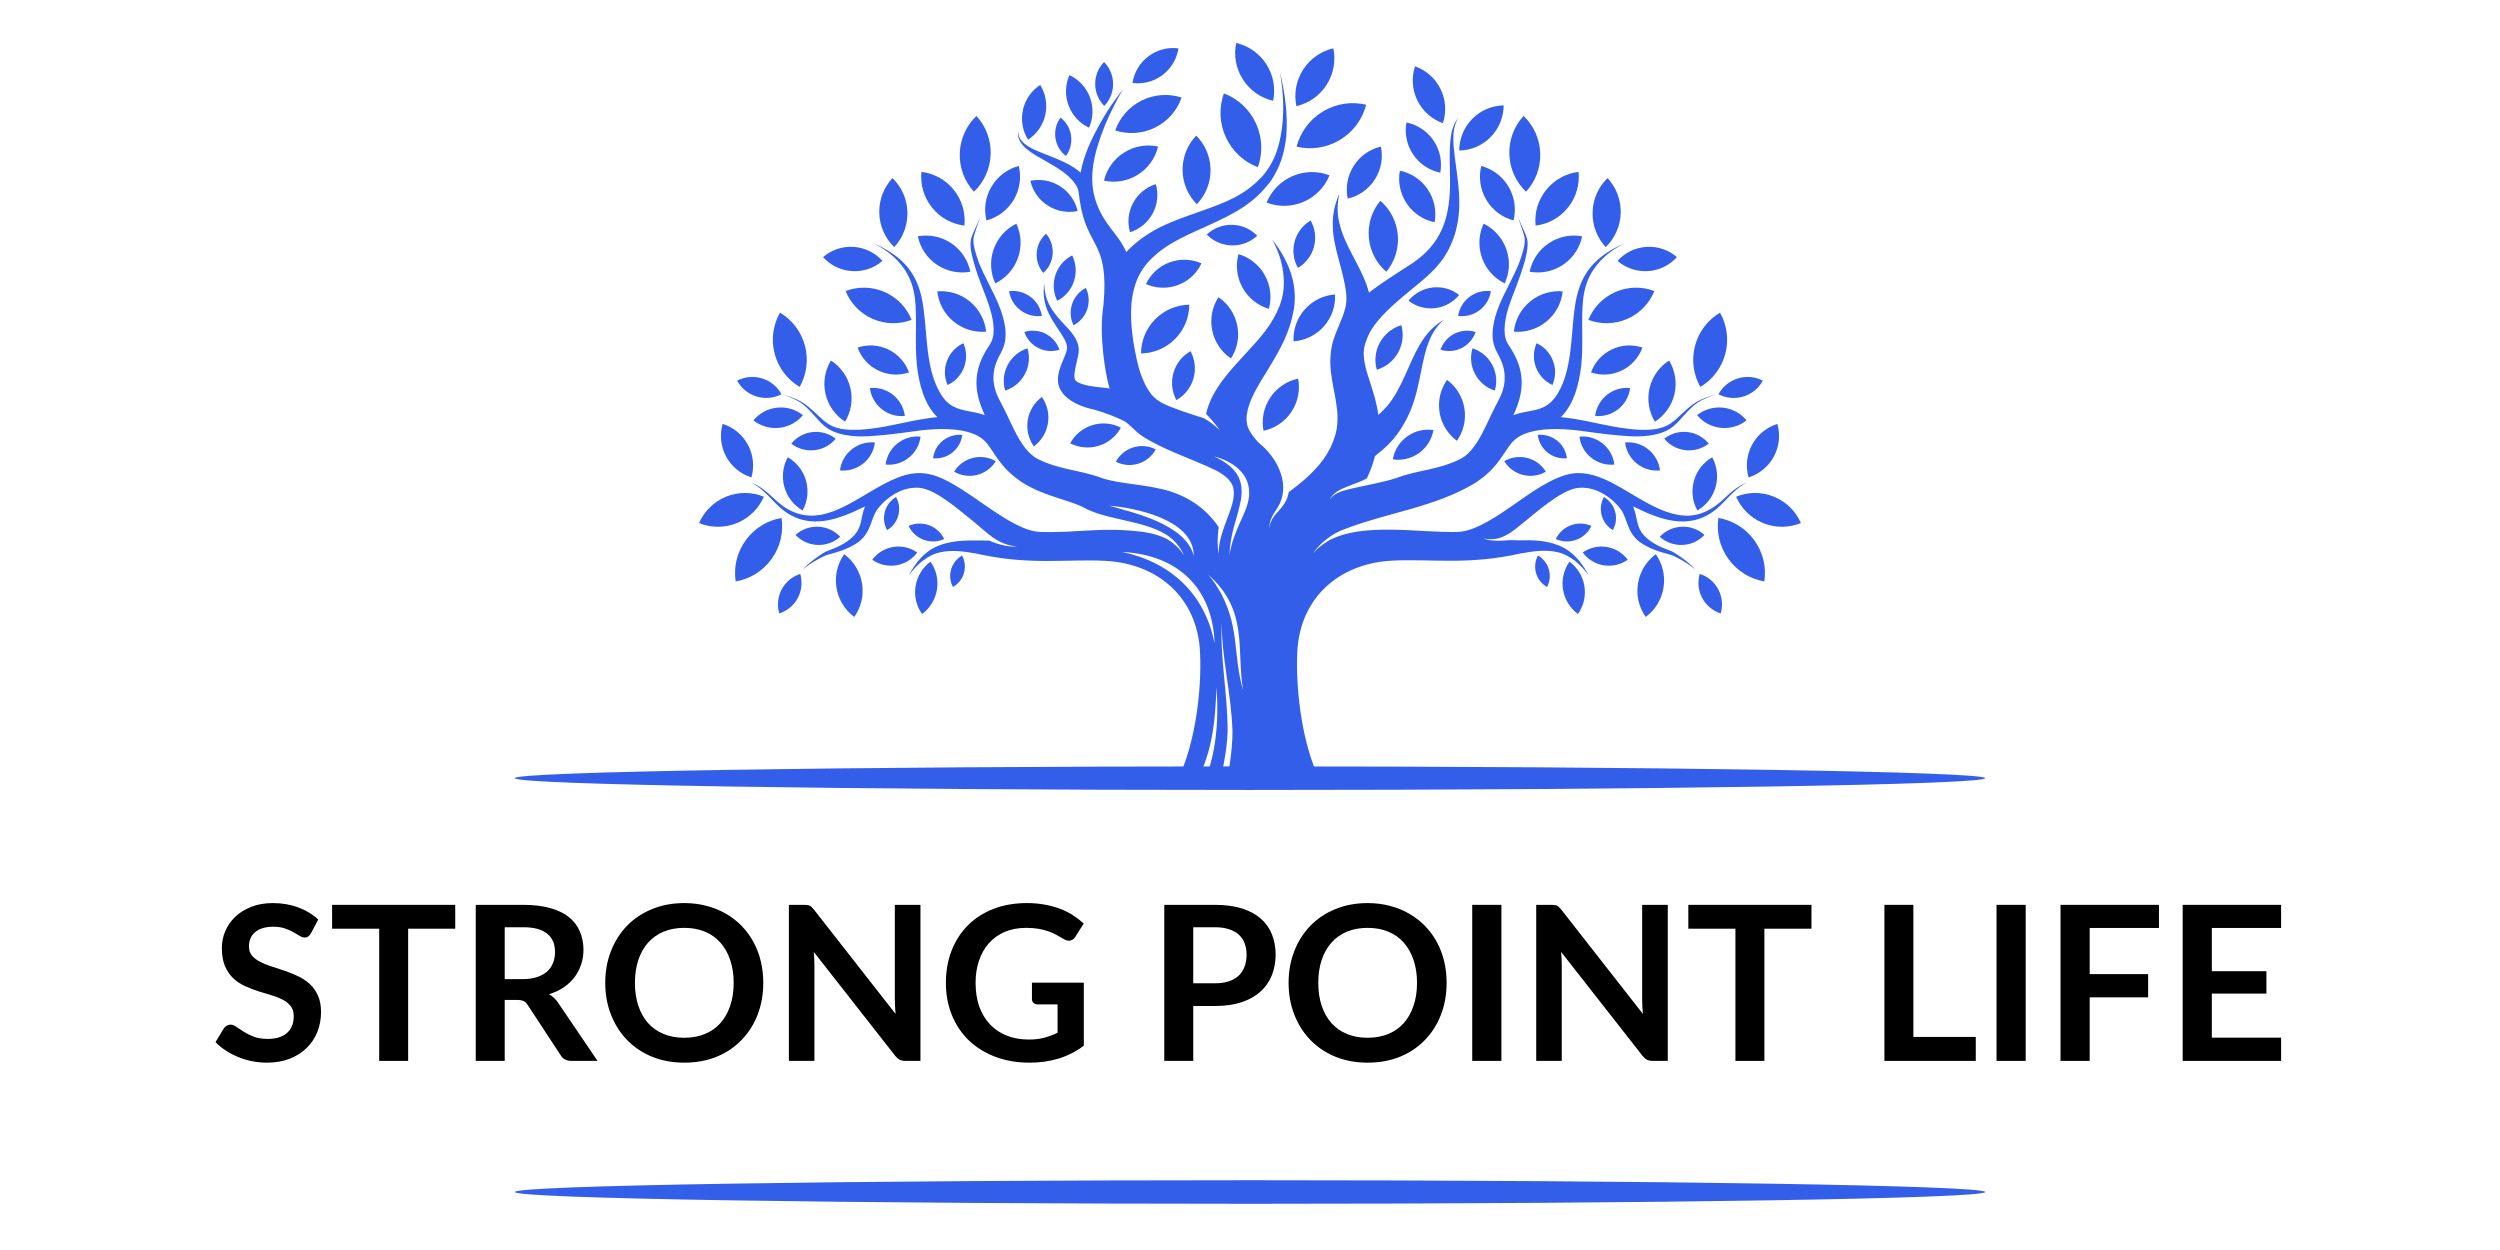 <svg xmlns="http://www.w3.org/2000/svg" xmlns:xlink="http://www.w3.org/1999/xlink" width="500" zoomAndPan="magnify" viewBox="0 0 375 187.5" height="250" preserveAspectRatio="xMidYMid meet" version="1.0"><defs><g/><clipPath id="3d2a5d3ab6"><path d="M 185 6.441 L 192 6.441 L 192 16 L 185 16 Z M 185 6.441 " clip-rule="nonzero"/></clipPath><clipPath id="3b0e75cfc1"><path d="M 77.215 114.754 L 297.781 114.754 L 297.781 118.508 L 77.215 118.508 Z M 77.215 114.754 " clip-rule="nonzero"/></clipPath><clipPath id="579a313a59"><path d="M 77.215 177 L 297.781 177 L 297.781 180.57 L 77.215 180.57 Z M 77.215 177 " clip-rule="nonzero"/></clipPath></defs><path fill="#335eea" d="M 182.191 96.57 C 180.777 89.086 175.527 84.273 168.289 82.793 C 176.605 83.188 181.93 88.145 182.191 96.57 Z M 226.344 81.027 C 226.879 81.016 227.426 81.047 227.953 81.047 C 230.098 81.008 231.852 81.035 233.875 81.84 C 235.973 82.715 237.227 84.332 238.293 86.273 C 237.09 84.676 235.559 83.25 233.547 82.801 C 231.652 82.422 230.012 82.688 228.133 83.012 C 220.078 84.816 214.695 83.789 208.797 84.098 C 200.895 84.512 195.008 89.621 194.598 97.746 C 194.301 103.633 195.414 112.816 198.613 118.18 L 184.008 118.18 C 184.238 115.559 184.867 112.918 184.875 109.727 C 184.695 103.953 183.246 98.75 183.258 93.371 C 182.992 98.707 184.16 104.062 184.141 109.727 C 184.027 113.141 183.281 115.508 182.91 118.18 L 180.191 118.18 C 182.414 113.797 182.855 108.215 182.473 103.035 C 182.281 108.461 181.809 113.434 178.922 118.18 L 175.992 118.18 C 179.184 112.781 180.309 103.777 180.004 97.777 C 179.594 89.652 173.707 84.539 165.809 84.129 C 159.906 83.82 154.527 84.848 146.469 83.043 C 144.59 82.723 142.949 82.453 141.055 82.832 C 139.047 83.281 137.512 84.711 136.309 86.305 C 137.375 84.359 138.629 82.746 140.727 81.871 C 143.23 80.879 145.734 81.082 148.352 81.082 C 149.492 81.578 151.141 82.105 152.547 81.957 C 149.672 81.762 148.094 79.914 146.156 78.336 C 144.723 77.172 143.336 76.008 141.895 75.004 C 140.797 74.258 139.707 73.57 138.402 73.25 C 137.613 73.094 136.996 73.137 136.207 73.285 C 134.43 73.652 132.574 75.016 131.516 76.52 C 130.633 77.863 130.652 79.836 128.809 81.27 C 127.395 82.285 125.832 82.766 124.164 83.211 C 123.551 83.34 120.852 84.855 120.449 85.484 C 120.793 84.75 123.344 82.961 124.004 82.684 C 125.457 82.148 126.934 81.539 128.031 80.406 C 129.367 79.02 129.02 77.785 129.758 75.961 C 129.152 76.258 128.543 76.547 127.922 76.824 C 124.996 78.098 121.816 78.922 118.824 77.387 C 116.156 76.016 115.496 73.922 112.664 72.348 C 115.703 73.664 116.234 75.645 119.082 76.82 C 121.949 78.008 124.734 76.996 127.332 75.617 C 129.91 74.25 132.965 72.055 135.715 71.281 C 138.613 70.469 140.773 71.32 143.289 72.809 C 146.273 74.566 149.254 77.043 152.25 78.59 C 153.473 79.211 154.617 79.707 156 79.789 C 162.137 79.961 164.969 78.992 171.535 79.793 C 172.98 80.027 174.75 80.465 175.918 81.449 C 176.5 81.914 177.254 82.633 177.539 83.336 C 177.461 82.695 176.598 81.629 176.16 81.18 C 173.199 78.145 166.879 78.242 163.016 76.371 C 160.586 74.949 157.07 74.672 153.332 72.371 C 151.211 70.914 150.293 69.824 148.906 67.723 C 148.051 66.457 147.598 65.754 146.148 65.129 C 143.781 64.152 140.613 64.273 138.07 64.566 C 136.043 64.828 134 65.137 131.969 65.309 C 129.949 65.496 128.012 65.598 126.031 65.078 C 124.777 64.727 124.055 64.316 123.129 63.41 C 120.914 61.066 120.684 60.285 117.32 59.145 C 120.777 60.133 121.039 60.863 123.484 63.023 C 124.383 63.773 125.051 64.09 126.199 64.336 C 128.082 64.633 129.945 64.414 131.816 64.141 C 134.715 63.672 137.582 62.859 140.602 62.566 C 138.59 60.633 137.848 57.504 137.535 54.801 C 137.18 51.309 137.605 48.078 137.234 44.695 C 136.984 42.992 136.602 41.812 135.652 40.359 C 134.402 38.57 133.012 37.559 131.113 36.516 C 134.867 38.223 137.273 40.379 138.219 44.508 C 139.207 48.848 138.574 54.895 141.062 59.02 C 141.555 59.832 142.016 60.387 142.836 60.883 C 144.336 61.754 146.082 61.645 147.723 62.277 C 145.945 58.512 145.973 55.402 148.363 51.859 C 148.914 51.066 149.039 50.348 149.047 49.395 C 149.02 46.332 146.984 42.773 146.141 39.609 C 145.82 38.418 145.371 36.992 145.676 35.758 C 145.957 34.828 146.652 33.578 147.039 32.531 C 146.762 33.445 146.141 34.965 146.016 35.82 C 145.93 36.91 146.488 38.371 146.836 39.395 C 147.668 41.484 148.863 43.492 149.766 45.617 C 150.27 46.867 150.625 47.934 150.797 49.273 C 150.922 50.672 150.793 51.715 150.117 52.961 C 149.348 54.355 148.938 55.508 149.035 57.113 C 149.148 58.371 149.504 59.238 150.094 60.34 C 151.746 63.328 152.93 67.27 155.523 68.777 C 159.039 70.551 161.883 70.438 165.266 71.703 C 168.188 72.676 171.922 72.59 175.59 73.719 C 178.66 74.73 181.02 76.48 182.801 79.059 C 182.621 80.395 182.574 81.938 182.801 83.078 C 182.762 79.348 185.547 75.945 185.008 73.25 C 184.758 71.98 183.367 71.051 182.293 70.512 C 178.723 68.797 174.359 67.43 171.18 65.316 C 170.328 64.703 169.301 63.508 168.594 63.145 C 167.199 62.465 165.836 61.945 164.352 61.512 C 162.852 61.16 161.504 60.758 160.262 59.82 C 159.41 59.176 158.758 58.273 158.695 57.184 C 158.574 55.043 160.191 53.172 160.047 51.957 C 159.867 50.477 157.766 48.562 156.941 46.102 C 156.539 44.812 156.469 43.84 156.633 42.496 C 156.684 44.969 157.617 46.465 159.238 48.234 C 160.5 49.609 162.098 51.016 161.777 53.074 C 161.613 54.039 160.984 55.992 161.203 56.828 C 161.469 57.738 164.188 58.008 164.91 58.086 C 165.43 58.133 165.938 58.199 166.438 58.281 C 165.957 56.602 165.711 54.918 165.488 53.07 C 165.223 50.434 165.145 48.148 165.527 45.703 C 166.402 35.871 162.988 37.367 161.941 29.926 C 161.738 28.492 161.852 28.195 160.809 26.992 C 158.059 23.914 152.246 23.008 152.719 19.613 C 152.719 20.715 153.332 21.406 154.25 21.965 C 156.379 23.262 159.809 23.879 162.09 25.898 C 162.578 23.258 163.688 20.879 165.074 18.414 C 165.793 17.137 166.535 15.961 167.406 14.777 L 168.469 13.363 C 167.52 14.938 166.438 17.121 165.762 18.75 C 164.266 22.5 163.012 26.621 164.508 30.566 C 165.812 34.008 167.723 35.02 168.945 37.824 L 169.348 37.387 C 172.586 34.246 175.836 33.199 179.977 31.734 C 183.75 30.395 186.82 29.316 189.547 26.223 C 191.02 24.371 191.648 22.723 192.105 20.406 C 192.719 17.062 192.512 14.184 192.02 10.836 C 192.762 14.191 193.195 17.082 192.938 20.523 C 192.629 23.07 192.082 24.898 190.68 27.059 C 187.984 30.715 184.898 32.148 180.891 33.977 C 177.508 35.508 174.391 36.777 171.918 39.656 C 170.965 40.902 170.449 41.996 170.09 43.375 C 169.332 46.219 169.699 49.656 170.195 52.375 C 170.574 54.398 171.035 56.422 172.07 58.223 C 172.703 59.281 173.23 59.824 174.297 60.438 C 175.934 61.262 178.266 61.996 180.574 62.73 C 181.105 63.035 181.797 63.438 182.891 64.469 C 182.812 64.195 181.32 62.453 180.914 62.082 C 181.734 58.418 184.613 55.469 187.078 52.789 C 189.125 50.574 190.812 48.719 191.945 45.867 C 192.496 44.324 192.656 43.133 192.539 41.5 C 192.375 39.375 191.797 37.797 190.836 35.902 C 193.223 39.066 194.684 42.34 194.082 46.371 C 193.473 49.855 192.129 52.211 190.34 55.191 C 189.004 57.41 186.148 61.434 187.215 64.152 C 187.613 65.07 188.176 65.75 188.855 66.465 C 189.059 66.633 189.266 66.809 189.477 66.996 C 191.918 69.293 193.539 72.988 191.668 76.098 C 190.883 77.312 190.484 77.797 190.348 79.312 C 190.633 77.84 191.098 77.434 192.031 76.367 C 192.793 75.484 193.152 74.738 193.316 73.82 C 194.137 73.211 194.945 72.574 195.754 71.875 C 197.98 69.852 199.469 68.07 200.332 65.141 C 201.293 61.457 199.605 58.113 199.547 54.434 C 199.543 52.703 199.773 51.453 200.426 49.855 C 201.117 48.102 201.828 46.73 201.949 45.246 C 202.117 42.223 200.285 38.238 199.969 34.867 C 199.797 32.637 200.02 31.086 200.914 29.023 C 200.469 31.109 200.574 32.578 201.223 34.598 C 202.289 37.809 204.422 40.449 205.352 43.898 L 205.809 43.539 C 207.84 42.016 209.922 40.766 212.027 39.367 C 216.176 36.496 217.395 32.812 217.504 27.953 C 217.559 25.539 217.219 21.785 217.82 19.551 C 218.027 18.812 218.258 18.273 218.738 17.676 C 217.957 18.969 217.934 20.531 218.051 21.996 C 218.23 23.973 218.574 25.922 218.766 27.902 C 218.984 30.402 218.973 32.305 218.34 34.758 C 217.461 37.746 216.145 39.609 213.82 41.668 C 211.156 43.996 206.426 47.309 205.117 50.621 C 204.633 51.84 204.422 52.609 204.637 54.082 C 204.984 56.461 206.363 59.086 206.738 62.246 C 207.188 61.855 207.629 61.414 208.082 60.898 C 210.34 58.203 211.281 54.527 212.992 51.664 C 213.984 50.039 214.871 49.02 216.496 48.004 C 215.184 49.277 214.586 50.398 214.016 52.117 C 213.508 53.762 213.23 55.406 212.879 57.086 C 212.438 59.191 212 60.793 211.043 62.742 C 209.789 65.199 208.441 66.719 206.254 68.402 C 205.938 69.617 205.527 70.719 205.02 71.766 C 204.098 72.258 203.117 72.578 202.133 72.965 C 201.531 73.203 201 73.434 200.461 73.801 C 199.984 74.137 199.668 74.453 199.449 75.004 C 199.73 74.504 200.07 74.246 200.57 73.977 C 201.133 73.707 201.676 73.551 202.277 73.395 C 204.48 72.859 207.449 72.375 209.457 71.703 C 212.84 70.438 215.688 70.551 219.203 68.777 C 221.797 67.27 222.98 63.328 224.629 60.34 C 225.219 59.238 225.574 58.371 225.691 57.113 C 225.789 55.508 225.375 54.355 224.609 52.961 C 223.93 51.715 223.801 50.672 223.93 49.273 C 224.102 47.934 224.453 46.867 224.957 45.617 C 225.863 43.492 227.059 41.484 227.891 39.395 C 228.234 38.371 228.797 36.91 228.711 35.82 C 228.586 34.965 227.961 33.445 227.691 32.531 C 228.078 33.578 228.766 34.828 229.047 35.758 C 229.688 38.082 227.004 43.77 226.277 46.102 C 225.945 47.223 225.703 48.215 225.68 49.395 C 225.684 50.348 225.812 51.066 226.359 51.859 C 228.75 55.402 228.781 58.512 227.004 62.277 C 229.547 61.289 231.824 62.062 233.664 59.02 C 236.152 54.895 235.516 48.848 236.508 44.508 C 237.453 40.379 239.859 38.223 243.609 36.516 C 241.715 37.559 240.324 38.57 239.074 40.359 C 238.121 41.812 237.742 42.992 237.488 44.695 C 237.117 48.078 237.543 51.309 237.191 54.801 C 236.875 57.504 236.133 60.633 234.125 62.566 C 237.145 62.859 240.012 63.672 242.906 64.141 C 244.781 64.414 246.641 64.633 248.527 64.336 C 249.676 64.09 250.34 63.773 251.242 63.023 C 253.688 60.863 253.945 60.133 257.406 59.145 C 254.043 60.285 253.809 61.066 251.594 63.41 C 250.672 64.316 249.949 64.727 248.691 65.078 C 246.715 65.598 244.777 65.496 242.758 65.309 C 240.727 65.137 238.68 64.828 236.656 64.566 C 234.113 64.273 230.945 64.152 228.578 65.129 C 227.129 65.754 226.676 66.457 225.816 67.723 C 224.434 69.824 223.516 70.914 221.395 72.371 C 215.383 76.07 208.07 76.887 201.617 79.395 C 200.746 79.699 199.945 80.16 199.098 80.793 C 198.555 81.199 198.102 81.598 197.66 82.113 C 197.461 82.332 197.137 82.703 197.062 82.996 C 197.148 82.809 197.598 82.316 197.75 82.199 C 198.254 81.773 198.73 81.434 199.297 81.094 C 204.453 78.289 212.887 79.953 218.723 79.789 C 221.375 79.672 224.773 77.289 226.902 75.816 C 229.391 74.094 232.941 71.406 235.965 71.016 C 238.016 70.746 240.07 71.523 241.863 72.453 C 245.258 74.215 249.078 77.246 252.867 77.352 C 255.117 77.41 256.992 76.336 258.582 74.824 C 259.691 73.762 260.645 72.965 262.059 72.348 C 259.23 73.922 258.566 76.016 255.902 77.387 C 252.906 78.922 249.73 78.098 246.805 76.824 C 246.184 76.547 245.57 76.258 244.965 75.961 C 245.707 77.785 245.359 79.02 246.691 80.406 C 247.789 81.539 249.266 82.148 250.727 82.684 C 251.379 82.961 253.934 84.75 254.277 85.484 C 253.871 84.855 251.172 83.34 250.562 83.211 C 248.895 82.766 247.332 82.285 245.914 81.27 C 244.074 79.836 244.094 77.863 243.211 76.52 C 242.148 75.016 240.293 73.652 238.52 73.285 C 237.73 73.137 237.109 73.094 236.32 73.25 C 233.93 73.773 230.633 76.68 228.707 78.238 C 226.84 79.746 225.16 81.344 222.551 80.766 C 222.57 80.766 223.434 81.328 226.344 81.027 Z M 186.461 103.531 C 184.922 98.195 185.973 94.574 183.25 89.18 C 182.656 88.102 181.992 87.012 181.137 86.121 C 187.355 91.48 185.43 97.523 186.461 103.531 Z M 179.066 83.379 C 177.828 78.559 169.832 76.867 166.387 75.859 C 169.934 76.121 179.09 77.828 179.066 83.379 Z M 184.395 83.289 C 184.648 79.465 185.453 78.34 186.113 75.105 C 186.684 71.863 185.379 70 182.105 68.453 C 185.008 69.227 187.656 71.109 187.359 74.422 C 187.129 76.941 185.113 79.176 184.395 83.289 " fill-opacity="1" fill-rule="evenodd"/><path fill="#335eea" d="M 110.348 87.215 C 110.035 85.117 110.512 82.898 111.852 81.047 C 113.191 79.191 115.145 78.047 117.234 77.688 C 117.547 79.785 117.074 82 115.734 83.852 C 114.395 85.707 112.441 86.855 110.348 87.215 " fill-opacity="1" fill-rule="evenodd"/><path fill="#335eea" d="M 128.145 92.543 C 126.762 91.52 125.762 89.977 125.469 88.148 C 125.172 86.316 125.637 84.539 126.629 83.133 C 128.012 84.156 129.008 85.699 129.309 87.527 C 129.602 89.359 129.137 91.137 128.145 92.543 " fill-opacity="1" fill-rule="evenodd"/><path fill="#335eea" d="M 126.031 80.516 C 125.133 81.324 123.93 81.797 122.621 81.742 C 121.32 81.688 120.156 81.121 119.328 80.238 C 120.23 79.426 121.434 78.953 122.738 79.008 C 124.043 79.062 125.203 79.633 126.031 80.516 " fill-opacity="1" fill-rule="evenodd"/><path fill="#335eea" d="M 118.172 68.59 C 117.449 69.895 117.219 71.48 117.652 73.035 C 118.082 74.586 119.098 75.82 120.391 76.574 C 121.113 75.266 121.34 73.684 120.91 72.125 C 120.477 70.57 119.465 69.336 118.172 68.59 " fill-opacity="1" fill-rule="evenodd"/><path fill="#335eea" d="M 114.578 74.508 C 113.824 76.242 112.418 77.691 110.523 78.465 C 108.633 79.23 106.613 79.172 104.859 78.457 C 105.617 76.723 107.023 75.27 108.914 74.5 C 110.805 73.73 112.828 73.789 114.578 74.508 " fill-opacity="1" fill-rule="evenodd"/><path fill="#335eea" d="M 112.711 71.609 C 113.164 70.027 113.027 68.277 112.188 66.715 C 111.348 65.156 109.961 64.074 108.395 63.586 C 107.941 65.16 108.078 66.914 108.918 68.477 C 109.758 70.039 111.141 71.117 112.711 71.609 " fill-opacity="1" fill-rule="evenodd"/><path fill="#335eea" d="M 120.035 86.086 C 118.883 86.457 117.867 87.254 117.254 88.41 C 116.641 89.562 116.547 90.852 116.891 92.016 C 118.043 91.645 119.059 90.844 119.672 89.691 C 120.281 88.539 120.375 87.246 120.035 86.086 " fill-opacity="1" fill-rule="evenodd"/><path fill="#335eea" d="M 165.598 27.098 C 167.293 27.465 169.121 27.188 170.699 26.191 C 172.277 25.195 173.309 23.66 173.711 21.977 C 172.02 21.613 170.191 21.887 168.609 22.887 C 167.031 23.879 165.996 25.418 165.598 27.098 " fill-opacity="1" fill-rule="evenodd"/><path fill="#335eea" d="M 163.359 19.156 C 163.973 17.77 164.066 16.148 163.496 14.613 C 162.922 13.078 161.793 11.914 160.418 11.266 C 159.805 12.656 159.707 14.277 160.281 15.809 C 160.852 17.348 161.98 18.512 163.359 19.156 " fill-opacity="1" fill-rule="evenodd"/><path fill="#335eea" d="M 154.211 20.957 C 153.406 19.668 153.09 18.078 153.441 16.477 C 153.797 14.875 154.754 13.566 156.027 12.734 C 156.828 14.023 157.148 15.617 156.797 17.215 C 156.441 18.816 155.48 20.125 154.211 20.957 " fill-opacity="1" fill-rule="evenodd"/><path fill="#335eea" d="M 185.773 38.117 C 185.328 39.75 185.492 41.551 186.379 43.152 C 187.266 44.75 188.707 45.844 190.332 46.324 C 190.777 44.695 190.613 42.891 189.727 41.293 C 188.844 39.695 187.398 38.602 185.773 38.117 " fill-opacity="1" fill-rule="evenodd"/><path fill="#335eea" d="M 182.766 44.578 C 181.848 46.004 181.465 47.77 181.832 49.562 C 182.199 51.352 183.246 52.828 184.648 53.773 C 185.566 52.352 185.949 50.582 185.582 48.793 C 185.215 47.004 184.168 45.527 182.766 44.578 " fill-opacity="1" fill-rule="evenodd"/><path fill="#335eea" d="M 196.598 33.07 C 197.246 34.23 197.465 35.633 197.094 37.02 C 196.723 38.402 195.828 39.512 194.688 40.184 C 194.035 39.027 193.82 37.621 194.191 36.238 C 194.566 34.855 195.453 33.75 196.598 33.07 " fill-opacity="1" fill-rule="evenodd"/><path fill="#335eea" d="M 200.258 44.168 C 200.34 45.859 199.789 47.582 198.582 48.953 C 197.371 50.32 195.723 51.078 194.035 51.199 C 193.949 49.508 194.5 47.781 195.715 46.414 C 196.926 45.043 198.57 44.289 200.258 44.168 " fill-opacity="1" fill-rule="evenodd"/><path fill="#335eea" d="M 188.68 25.082 C 186.625 24.297 184.867 22.738 183.875 20.582 C 182.883 18.426 182.844 16.078 183.582 14.004 C 185.637 14.793 187.398 16.348 188.391 18.504 C 189.383 20.66 189.422 23.008 188.68 25.082 " fill-opacity="1" fill-rule="evenodd"/><path fill="#335eea" d="M 194.488 22.004 C 196.629 22.508 198.961 22.207 200.992 20.984 C 203.023 19.758 204.375 17.836 204.93 15.711 C 202.789 15.203 200.457 15.5 198.426 16.727 C 196.395 17.953 195.043 19.871 194.488 22.004 " fill-opacity="1" fill-rule="evenodd"/><path fill="#335eea" d="M 147.922 49.75 C 146.211 49.895 144.449 49.395 143.023 48.219 C 141.598 47.043 140.777 45.406 140.594 43.703 C 142.301 43.559 144.062 44.055 145.488 45.23 C 146.914 46.41 147.738 48.047 147.922 49.75 " fill-opacity="1" fill-rule="evenodd"/><path fill="#335eea" d="M 145.551 40.758 C 143.867 41.066 142.066 40.738 140.531 39.707 C 139 38.672 138.023 37.125 137.68 35.445 C 139.363 35.137 141.164 35.461 142.699 36.496 C 144.23 37.527 145.207 39.078 145.551 40.758 " fill-opacity="1" fill-rule="evenodd"/><path fill="#335eea" d="M 149.293 42.508 C 150.832 41.754 152.086 40.418 152.699 38.672 C 153.316 36.93 153.176 35.102 152.453 33.551 C 150.918 34.305 149.664 35.641 149.047 37.387 C 148.434 39.129 148.574 40.957 149.293 42.508 " fill-opacity="1" fill-rule="evenodd"/><path fill="#335eea" d="M 147.969 33.066 C 149.621 32.625 151.113 31.559 152.055 29.969 C 153 28.379 153.219 26.559 152.812 24.895 C 151.156 25.34 149.668 26.402 148.723 27.992 C 147.781 29.586 147.559 31.402 147.969 33.066 " fill-opacity="1" fill-rule="evenodd"/><path fill="#335eea" d="M 144.664 33.84 C 142.812 33.617 141.051 32.695 139.797 31.125 C 138.543 29.555 138.031 27.633 138.215 25.781 C 140.062 26.008 141.828 26.926 143.082 28.496 C 144.336 30.066 144.848 31.988 144.664 33.84 " fill-opacity="1" fill-rule="evenodd"/><path fill="#335eea" d="M 146.094 28.758 C 144.711 27.246 143.891 25.211 143.965 22.996 C 144.035 20.785 144.98 18.809 146.461 17.391 C 147.848 18.902 148.668 20.934 148.598 23.148 C 148.523 25.359 147.578 27.336 146.094 28.758 " fill-opacity="1" fill-rule="evenodd"/><path fill="#335eea" d="M 138.082 65.496 C 137.938 66.695 137.34 67.844 136.316 68.656 C 135.297 69.473 134.047 69.805 132.844 69.684 C 132.988 68.484 133.59 67.336 134.609 66.523 C 135.629 65.703 136.879 65.371 138.082 65.496 " fill-opacity="1" fill-rule="evenodd"/><path fill="#335eea" d="M 131.234 66.371 C 131.09 67.574 130.492 68.723 129.469 69.535 C 128.453 70.352 127.199 70.684 125.996 70.562 C 126.145 69.363 126.742 68.215 127.762 67.402 C 128.785 66.582 130.031 66.254 131.234 66.371 " fill-opacity="1" fill-rule="evenodd"/><path fill="#335eea" d="M 135.723 62.395 C 135.578 61.191 134.977 60.047 133.961 59.23 C 132.938 58.414 131.688 58.086 130.484 58.203 C 130.633 59.406 131.23 60.551 132.25 61.367 C 133.27 62.18 134.52 62.512 135.723 62.395 " fill-opacity="1" fill-rule="evenodd"/><path fill="#335eea" d="M 126.762 63.25 C 127.641 61.801 127.98 60.02 127.566 58.234 C 127.152 56.449 126.066 54.996 124.637 54.082 C 123.754 55.535 123.414 57.316 123.828 59.098 C 124.242 60.883 125.332 62.336 126.762 63.25 " fill-opacity="1" fill-rule="evenodd"/><path fill="#335eea" d="M 125.355 65.801 C 124.402 65.055 123.172 64.664 121.871 64.809 C 120.574 64.953 119.457 65.605 118.691 66.543 C 119.641 67.285 120.875 67.672 122.176 67.527 C 123.473 67.387 124.59 66.738 125.355 65.801 " fill-opacity="1" fill-rule="evenodd"/><path fill="#335eea" d="M 117 46.898 C 115.977 48.707 115.625 50.902 116.199 53.07 C 116.777 55.238 118.164 56.973 119.949 58.039 C 120.973 56.23 121.316 54.035 120.746 51.867 C 120.172 49.699 118.785 47.961 117 46.898 " fill-opacity="1" fill-rule="evenodd"/><path fill="#335eea" d="M 113.008 63.055 C 113.871 62.016 115.121 61.301 116.566 61.148 C 118.012 60.996 119.383 61.434 120.438 62.273 C 119.582 63.309 118.328 64.023 116.883 64.176 C 115.438 64.328 114.066 63.887 113.008 63.055 " fill-opacity="1" fill-rule="evenodd"/><path fill="#335eea" d="M 110.57 57.098 C 111.172 58.199 112.184 59.078 113.48 59.473 C 114.777 59.871 116.109 59.715 117.227 59.137 C 116.625 58.035 115.609 57.156 114.316 56.762 C 113.02 56.363 111.684 56.523 110.57 57.098 " fill-opacity="1" fill-rule="evenodd"/><path fill="#335eea" d="M 128.641 52.137 C 129.164 53.59 130.23 54.848 131.734 55.574 C 133.234 56.301 134.883 56.355 136.352 55.863 C 135.824 54.41 134.754 53.152 133.254 52.426 C 131.754 51.703 130.102 51.645 128.641 52.137 " fill-opacity="1" fill-rule="evenodd"/><path fill="#335eea" d="M 126.84 43.656 C 127.574 45.461 128.984 46.992 130.91 47.836 C 132.84 48.676 134.922 48.668 136.742 47.977 C 136.012 46.168 134.602 44.637 132.672 43.793 C 130.746 42.957 128.664 42.965 126.84 43.656 " fill-opacity="1" fill-rule="evenodd"/><path fill="#335eea" d="M 133.871 26.711 C 135.211 28.016 136.062 29.82 136.113 31.836 C 136.164 33.852 135.406 35.699 134.133 37.066 C 132.793 35.762 131.941 33.957 131.891 31.945 C 131.84 29.93 132.598 28.082 133.871 26.711 " fill-opacity="1" fill-rule="evenodd"/><path fill="#335eea" d="M 123.457 38.566 C 124.676 37.516 126.293 36.922 128.027 37.031 C 129.758 37.145 131.289 37.934 132.367 39.133 C 131.145 40.184 129.527 40.777 127.797 40.664 C 126.062 40.555 124.531 39.762 123.457 38.566 " fill-opacity="1" fill-rule="evenodd"/><path fill="#335eea" d="M 142.137 57.754 C 141.652 56.645 141.582 55.352 142.047 54.133 C 142.508 52.91 143.414 51.988 144.512 51.48 C 144.996 52.586 145.066 53.879 144.605 55.102 C 144.141 56.32 143.238 57.242 142.137 57.754 " fill-opacity="1" fill-rule="evenodd"/><path fill="#335eea" d="M 138.309 92.105 C 139.465 91.25 140.297 89.961 140.543 88.434 C 140.789 86.906 140.402 85.422 139.574 84.25 C 138.422 85.102 137.586 86.391 137.34 87.918 C 137.094 89.445 137.48 90.93 138.309 92.105 " fill-opacity="1" fill-rule="evenodd"/><path fill="#335eea" d="M 142.945 88.047 C 142.527 87.266 142.402 86.324 142.668 85.41 C 142.934 84.492 143.543 83.77 144.312 83.328 C 144.73 84.109 144.855 85.051 144.59 85.965 C 144.324 86.883 143.715 87.609 142.945 88.047 " fill-opacity="1" fill-rule="evenodd"/><path fill="#335eea" d="M 130.84 83.961 C 131.57 82.969 132.68 82.254 133.996 82.043 C 135.305 81.828 136.582 82.164 137.586 82.875 C 136.855 83.867 135.75 84.582 134.438 84.797 C 133.121 85.004 131.848 84.672 130.84 83.961 " fill-opacity="1" fill-rule="evenodd"/><path fill="#335eea" d="M 136.285 78.891 C 137.227 78.469 138.32 78.402 139.359 78.785 C 140.398 79.172 141.191 79.934 141.629 80.859 C 140.691 81.281 139.598 81.348 138.555 80.965 C 137.516 80.582 136.727 79.816 136.285 78.891 " fill-opacity="1" fill-rule="evenodd"/><path fill="#335eea" d="M 133.066 79.52 C 132.613 78.707 132.465 77.727 132.727 76.762 C 132.988 75.797 133.609 75.023 134.406 74.555 C 134.863 75.363 135.012 76.344 134.75 77.309 C 134.488 78.273 133.867 79.047 133.066 79.52 " fill-opacity="1" fill-rule="evenodd"/><path fill="#335eea" d="M 168.129 64.148 C 166.855 63.492 165.332 63.312 163.852 63.77 C 162.371 64.227 161.211 65.234 160.531 66.496 C 161.805 67.148 163.328 67.324 164.809 66.867 C 166.289 66.414 167.445 65.41 168.129 64.148 " fill-opacity="1" fill-rule="evenodd"/><path fill="#335eea" d="M 154.129 52.246 C 152.898 52.637 151.812 53.5 151.156 54.734 C 150.504 55.969 150.406 57.348 150.777 58.59 C 152.008 58.191 153.094 57.336 153.746 56.098 C 154.398 54.867 154.496 53.484 154.129 52.246 " fill-opacity="1" fill-rule="evenodd"/><path fill="#335eea" d="M 156.277 59.547 C 155.188 60.352 154.398 61.566 154.164 63.008 C 153.93 64.453 154.297 65.855 155.074 66.961 C 156.164 66.156 156.953 64.941 157.188 63.5 C 157.422 62.055 157.059 60.656 156.277 59.547 " fill-opacity="1" fill-rule="evenodd"/><path fill="#335eea" d="M 151.367 43.676 C 151.531 44.777 152.109 45.812 153.066 46.535 C 154.023 47.258 155.18 47.531 156.277 47.391 C 156.113 46.293 155.535 45.254 154.582 44.535 C 153.625 43.809 152.469 43.535 151.367 43.676 " fill-opacity="1" fill-rule="evenodd"/><path fill="#335eea" d="M 160.824 38.309 C 159.676 38.902 158.75 39.93 158.312 41.258 C 157.879 42.586 158.016 43.965 158.586 45.121 C 159.734 44.527 160.66 43.5 161.098 42.172 C 161.531 40.844 161.398 39.465 160.824 38.309 " fill-opacity="1" fill-rule="evenodd"/><path fill="#335eea" d="M 162.871 43.188 C 161.93 43.676 161.172 44.52 160.812 45.609 C 160.453 46.699 160.562 47.832 161.031 48.785 C 161.977 48.297 162.734 47.449 163.094 46.359 C 163.453 45.273 163.344 44.141 162.871 43.188 " fill-opacity="1" fill-rule="evenodd"/><path fill="#335eea" d="M 153.656 49.801 C 154.668 49.477 155.805 49.539 156.828 50.055 C 157.855 50.57 158.574 51.453 158.918 52.457 C 157.902 52.777 156.77 52.719 155.746 52.203 C 154.723 51.684 154 50.805 153.656 49.801 " fill-opacity="1" fill-rule="evenodd"/><path fill="#335eea" d="M 156.906 35.059 C 156.113 35.762 155.586 36.77 155.504 37.914 C 155.426 39.059 155.809 40.129 156.5 40.938 C 157.293 40.23 157.82 39.227 157.902 38.082 C 157.98 36.934 157.598 35.867 156.906 35.059 " fill-opacity="1" fill-rule="evenodd"/><path fill="#335eea" d="M 161.648 31.656 C 161.301 30.176 160.402 28.824 159.02 27.941 C 157.641 27.059 156.035 26.812 154.551 27.125 C 154.891 28.602 155.793 29.957 157.176 30.836 C 158.555 31.719 160.16 31.965 161.648 31.656 " fill-opacity="1" fill-rule="evenodd"/><path fill="#335eea" d="M 159.891 23.398 C 159.059 22.758 158.469 21.805 158.312 20.688 C 158.152 19.566 158.457 18.488 159.078 17.641 C 159.91 18.281 160.5 19.234 160.66 20.355 C 160.816 21.473 160.512 22.555 159.891 23.398 " fill-opacity="1" fill-rule="evenodd"/><path fill="#335eea" d="M 169.504 34.836 C 170.91 34.391 172.152 33.422 172.906 32.016 C 173.664 30.613 173.781 29.039 173.375 27.621 C 171.965 28.062 170.719 29.035 169.969 30.438 C 169.215 31.84 169.09 33.414 169.504 34.836 " fill-opacity="1" fill-rule="evenodd"/><path fill="#335eea" d="M 173.363 67.41 C 172.359 66.891 171.156 66.75 169.992 67.109 C 168.828 67.469 167.914 68.262 167.379 69.254 C 168.383 69.773 169.582 69.91 170.746 69.551 C 171.91 69.191 172.824 68.402 173.363 67.41 " fill-opacity="1" fill-rule="evenodd"/><path fill="#335eea" d="M 144.34 65.234 C 144.219 66.238 143.715 67.195 142.863 67.879 C 142.012 68.562 140.969 68.836 139.961 68.738 C 140.082 67.734 140.582 66.773 141.434 66.09 C 142.289 65.41 143.332 65.137 144.34 65.234 " fill-opacity="1" fill-rule="evenodd"/><path fill="#335eea" d="M 149.363 69.176 C 148.758 70.168 147.777 70.93 146.562 71.238 C 145.348 71.543 144.121 71.336 143.121 70.75 C 143.723 69.758 144.703 68.996 145.918 68.691 C 147.137 68.387 148.359 68.59 149.363 69.176 " fill-opacity="1" fill-rule="evenodd"/><g clip-path="url(#3d2a5d3ab6)"><path fill="#335eea" d="M 190.969 15.121 C 189.156 14.699 187.508 13.598 186.43 11.91 C 185.352 10.223 185.051 8.262 185.43 6.445 C 187.234 6.867 188.887 7.965 189.965 9.656 C 191.043 11.344 191.348 13.301 190.969 15.121 " fill-opacity="1" fill-rule="evenodd"/></g><path fill="#335eea" d="M 194.461 15.922 C 196.266 15.5 197.918 14.402 198.996 12.715 C 200.074 11.027 200.375 9.066 199.996 7.246 C 198.188 7.668 196.535 8.77 195.461 10.457 C 194.383 12.141 194.078 14.105 194.461 15.922 " fill-opacity="1" fill-rule="evenodd"/><path fill="#335eea" d="M 179.527 30.637 C 178.219 29.32 177.402 27.508 177.383 25.508 C 177.371 23.504 178.152 21.684 179.438 20.344 C 180.75 21.66 181.562 23.469 181.582 25.469 C 181.598 27.477 180.812 29.297 179.527 30.637 " fill-opacity="1" fill-rule="evenodd"/><path fill="#335eea" d="M 199.43 26.297 C 197.695 25.633 195.711 25.621 193.871 26.418 C 192.035 27.215 190.688 28.672 189.988 30.391 C 191.719 31.051 193.707 31.062 195.543 30.27 C 197.379 29.473 198.727 28.016 199.43 26.297 " fill-opacity="1" fill-rule="evenodd"/><path fill="#335eea" d="M 180.223 39.508 C 179.539 40.961 178.312 42.152 176.688 42.758 C 175.066 43.363 173.355 43.258 171.891 42.609 C 172.574 41.16 173.801 39.961 175.426 39.359 C 177.047 38.758 178.758 38.859 180.223 39.508 " fill-opacity="1" fill-rule="evenodd"/><path fill="#335eea" d="M 178.395 45.703 C 178.383 47.562 177.676 49.414 176.266 50.84 C 174.855 52.262 173.008 52.988 171.156 53.016 C 171.164 51.16 171.875 49.309 173.281 47.883 C 174.695 46.461 176.539 45.734 178.395 45.703 " fill-opacity="1" fill-rule="evenodd"/><path fill="#335eea" d="M 178.582 52.676 C 179.234 53.887 179.43 55.348 179.016 56.777 C 178.602 58.207 177.66 59.336 176.457 60.016 C 175.809 58.801 175.609 57.344 176.023 55.914 C 176.434 54.48 177.379 53.355 178.582 52.676 " fill-opacity="1" fill-rule="evenodd"/><path fill="#335eea" d="M 188.586 35.359 C 187.586 36.289 186.238 36.848 184.766 36.809 C 183.289 36.777 181.969 36.156 181.016 35.176 C 182.016 34.246 183.367 33.688 184.84 33.723 C 186.312 33.758 187.633 34.383 188.586 35.359 " fill-opacity="1" fill-rule="evenodd"/><path fill="#335eea" d="M 176.766 7.254 C 176.531 8.793 175.723 10.242 174.379 11.254 C 173.039 12.266 171.418 12.645 169.875 12.445 C 170.109 10.906 170.922 9.453 172.262 8.445 C 173.605 7.434 175.223 7.055 176.766 7.254 " fill-opacity="1" fill-rule="evenodd"/><path fill="#335eea" d="M 177.242 14.637 C 176.578 16.527 175.207 18.172 173.27 19.133 C 171.332 20.09 169.191 20.184 167.285 19.562 C 167.949 17.672 169.324 16.031 171.262 15.07 C 173.199 14.113 175.336 14.02 177.242 14.637 " fill-opacity="1" fill-rule="evenodd"/><path fill="#335eea" d="M 165.637 15.891 C 166.465 15.035 166.973 13.871 166.965 12.59 C 166.961 11.305 166.441 10.145 165.609 9.301 C 164.781 10.152 164.273 11.32 164.277 12.602 C 164.285 13.887 164.801 15.043 165.637 15.891 " fill-opacity="1" fill-rule="evenodd"/><path fill="#335eea" d="M 194.723 56.797 C 195.035 58.457 194.727 60.242 193.719 61.766 C 192.707 63.289 191.184 64.266 189.527 64.617 C 189.211 62.953 189.52 61.172 190.531 59.648 C 191.539 58.125 193.062 57.148 194.723 56.797 " fill-opacity="1" fill-rule="evenodd"/><path fill="#335eea" d="M 216.434 18.477 C 214.82 17.902 213.418 16.723 212.605 15.062 C 211.793 13.402 211.719 11.57 212.258 9.945 C 213.871 10.52 215.27 11.699 216.082 13.359 C 216.898 15.02 216.973 16.852 216.434 18.477 " fill-opacity="1" fill-rule="evenodd"/><path fill="#335eea" d="M 218.887 22.582 C 220.602 22.547 222.301 21.871 223.598 20.551 C 224.895 19.23 225.539 17.52 225.547 15.805 C 223.832 15.84 222.133 16.516 220.836 17.836 C 219.539 19.156 218.895 20.867 218.887 22.582 " fill-opacity="1" fill-rule="evenodd"/><path fill="#335eea" d="M 216.043 25.898 C 214.441 25.57 212.961 24.637 211.973 23.172 C 210.984 21.707 210.672 19.984 210.969 18.371 C 212.574 18.703 214.055 19.637 215.043 21.102 C 216.031 22.566 216.34 24.293 216.043 25.898 " fill-opacity="1" fill-rule="evenodd"/><path fill="#335eea" d="M 215.191 33.336 C 213.543 32.996 212.023 32.035 211.012 30.535 C 209.996 29.027 209.68 27.262 209.98 25.605 C 211.629 25.945 213.148 26.906 214.16 28.41 C 215.172 29.914 215.492 31.684 215.191 33.336 " fill-opacity="1" fill-rule="evenodd"/><path fill="#335eea" d="M 207.949 40.766 C 206.488 39.508 205.5 37.699 205.324 35.621 C 205.148 33.547 205.82 31.598 207.047 30.113 C 208.508 31.371 209.496 33.18 209.672 35.254 C 209.848 37.328 209.176 39.277 207.949 40.766 " fill-opacity="1" fill-rule="evenodd"/><path fill="#335eea" d="M 202.16 29.793 C 203.785 29.414 205.27 28.422 206.238 26.906 C 207.203 25.387 207.477 23.625 207.133 21.988 C 205.508 22.367 204.023 23.359 203.059 24.879 C 202.09 26.398 201.816 28.156 202.16 29.793 " fill-opacity="1" fill-rule="evenodd"/><path fill="#335eea" d="M 264.648 87.215 C 264.965 85.117 264.488 82.898 263.148 81.047 C 261.809 79.191 259.855 78.047 257.762 77.688 C 257.449 79.785 257.926 82 259.266 83.852 C 260.605 85.707 262.559 86.855 264.648 87.215 " fill-opacity="1" fill-rule="evenodd"/><path fill="#335eea" d="M 246.855 92.543 C 248.234 91.52 249.234 89.977 249.527 88.148 C 249.824 86.316 249.359 84.539 248.371 83.133 C 246.988 84.156 245.988 85.699 245.695 87.527 C 245.398 89.359 245.863 91.137 246.855 92.543 " fill-opacity="1" fill-rule="evenodd"/><path fill="#335eea" d="M 248.965 80.516 C 249.867 81.324 251.07 81.797 252.375 81.742 C 253.68 81.688 254.84 81.121 255.672 80.238 C 254.77 79.426 253.566 78.953 252.262 79.008 C 250.957 79.062 249.797 79.633 248.965 80.516 " fill-opacity="1" fill-rule="evenodd"/><path fill="#335eea" d="M 256.828 68.59 C 257.547 69.895 257.777 71.48 257.344 73.035 C 256.914 74.586 255.898 75.82 254.609 76.574 C 253.887 75.266 253.656 73.684 254.09 72.125 C 254.523 70.57 255.535 69.336 256.828 68.59 " fill-opacity="1" fill-rule="evenodd"/><path fill="#335eea" d="M 260.418 74.508 C 261.172 76.242 262.582 77.691 264.473 78.465 C 266.363 79.23 268.387 79.172 270.137 78.457 C 269.383 76.723 267.977 75.27 266.082 74.5 C 264.191 73.73 262.172 73.789 260.418 74.508 " fill-opacity="1" fill-rule="evenodd"/><path fill="#335eea" d="M 262.289 71.609 C 261.832 70.027 261.969 68.277 262.809 66.715 C 263.648 65.156 265.035 64.074 266.605 63.586 C 267.059 65.16 266.922 66.914 266.082 68.477 C 265.242 70.039 263.855 71.117 262.289 71.609 " fill-opacity="1" fill-rule="evenodd"/><path fill="#335eea" d="M 254.965 86.086 C 256.117 86.457 257.133 87.254 257.742 88.41 C 258.355 89.562 258.449 90.852 258.109 92.016 C 256.957 91.645 255.941 90.844 255.328 89.691 C 254.715 88.539 254.621 87.246 254.965 86.086 " fill-opacity="1" fill-rule="evenodd"/><path fill="#335eea" d="M 227.078 49.75 C 228.785 49.895 230.551 49.395 231.977 48.219 C 233.402 47.043 234.223 45.406 234.406 43.703 C 232.699 43.559 230.934 44.055 229.508 45.23 C 228.082 46.41 227.262 48.047 227.078 49.75 " fill-opacity="1" fill-rule="evenodd"/><path fill="#335eea" d="M 229.445 40.758 C 231.133 41.066 232.934 40.738 234.465 39.707 C 235.996 38.672 236.977 37.125 237.32 35.445 C 235.637 35.137 233.832 35.461 232.301 36.496 C 230.766 37.527 229.789 39.078 229.445 40.758 " fill-opacity="1" fill-rule="evenodd"/><path fill="#335eea" d="M 225.703 42.508 C 224.164 41.754 222.914 40.418 222.297 38.672 C 221.684 36.93 221.82 35.102 222.543 33.551 C 224.082 34.305 225.336 35.641 225.949 37.387 C 226.566 39.129 226.426 40.957 225.703 42.508 " fill-opacity="1" fill-rule="evenodd"/><path fill="#335eea" d="M 227.031 33.066 C 225.375 32.625 223.883 31.559 222.941 29.969 C 222 28.379 221.781 26.559 222.188 24.895 C 223.844 25.34 225.332 26.402 226.277 27.992 C 227.219 29.586 227.438 31.402 227.031 33.066 " fill-opacity="1" fill-rule="evenodd"/><path fill="#335eea" d="M 230.336 33.84 C 232.184 33.617 233.949 32.695 235.203 31.125 C 236.457 29.555 236.969 27.633 236.781 25.781 C 234.938 26.008 233.172 26.926 231.918 28.496 C 230.66 30.066 230.148 31.988 230.336 33.84 " fill-opacity="1" fill-rule="evenodd"/><path fill="#335eea" d="M 228.902 28.758 C 230.289 27.246 231.105 25.211 231.035 22.996 C 230.965 20.785 230.016 18.809 228.535 17.391 C 227.148 18.902 226.332 20.934 226.402 23.148 C 226.473 25.359 227.422 27.336 228.902 28.758 " fill-opacity="1" fill-rule="evenodd"/><path fill="#335eea" d="M 236.918 65.496 C 237.062 66.695 237.66 67.844 238.68 68.656 C 239.699 69.473 240.949 69.805 242.156 69.684 C 242.008 68.484 241.41 67.336 240.391 66.523 C 239.371 65.703 238.121 65.371 236.918 65.496 " fill-opacity="1" fill-rule="evenodd"/><path fill="#335eea" d="M 243.762 66.371 C 243.91 67.574 244.508 68.723 245.527 69.535 C 246.547 70.352 247.797 70.684 249 70.562 C 248.855 69.363 248.254 68.215 247.234 67.402 C 246.215 66.582 244.965 66.254 243.762 66.371 " fill-opacity="1" fill-rule="evenodd"/><path fill="#335eea" d="M 239.273 62.395 C 239.422 61.191 240.02 60.047 241.039 59.23 C 242.059 58.414 243.309 58.086 244.512 58.203 C 244.367 59.406 243.766 60.551 242.75 61.367 C 241.727 62.18 240.477 62.512 239.273 62.395 " fill-opacity="1" fill-rule="evenodd"/><path fill="#335eea" d="M 248.238 63.25 C 247.355 61.801 247.016 60.02 247.43 58.234 C 247.844 56.449 248.934 54.996 250.363 54.082 C 251.246 55.535 251.582 57.316 251.172 59.098 C 250.758 60.883 249.668 62.336 248.238 63.25 " fill-opacity="1" fill-rule="evenodd"/><path fill="#335eea" d="M 249.641 65.801 C 250.594 65.055 251.828 64.664 253.125 64.809 C 254.422 64.953 255.543 65.605 256.309 66.543 C 255.355 67.285 254.121 67.672 252.824 67.527 C 251.527 67.387 250.406 66.738 249.641 65.801 " fill-opacity="1" fill-rule="evenodd"/><path fill="#335eea" d="M 258 46.898 C 259.023 48.707 259.371 50.902 258.797 53.07 C 258.223 55.238 256.836 56.973 255.051 58.039 C 254.027 56.23 253.684 54.035 254.254 51.867 C 254.828 49.699 256.215 47.961 258 46.898 " fill-opacity="1" fill-rule="evenodd"/><path fill="#335eea" d="M 261.988 63.055 C 261.129 62.016 259.879 61.301 258.434 61.148 C 256.988 60.996 255.617 61.434 254.559 62.273 C 255.418 63.309 256.672 64.023 258.117 64.176 C 259.562 64.328 260.93 63.887 261.988 63.055 " fill-opacity="1" fill-rule="evenodd"/><path fill="#335eea" d="M 264.426 57.098 C 263.824 58.199 262.812 59.078 261.516 59.473 C 260.223 59.871 258.887 59.715 257.773 59.137 C 258.375 58.035 259.391 57.156 260.688 56.762 C 261.98 56.363 263.312 56.523 264.426 57.098 " fill-opacity="1" fill-rule="evenodd"/><path fill="#335eea" d="M 246.359 52.137 C 245.836 53.59 244.766 54.848 243.266 55.574 C 241.766 56.301 240.113 56.355 238.648 55.863 C 239.176 54.41 240.246 53.152 241.746 52.426 C 243.246 51.703 244.895 51.645 246.359 52.137 " fill-opacity="1" fill-rule="evenodd"/><path fill="#335eea" d="M 248.156 43.656 C 247.426 45.461 246.016 46.992 244.086 47.836 C 242.156 48.676 240.074 48.668 238.254 47.977 C 238.984 46.168 240.398 44.637 242.324 43.793 C 244.25 42.957 246.336 42.965 248.156 43.656 " fill-opacity="1" fill-rule="evenodd"/><path fill="#335eea" d="M 241.129 26.711 C 239.789 28.016 238.938 29.82 238.887 31.836 C 238.836 33.852 239.594 35.699 240.863 37.066 C 242.203 35.762 243.055 33.957 243.105 31.945 C 243.16 29.93 242.398 28.082 241.129 26.711 " fill-opacity="1" fill-rule="evenodd"/><path fill="#335eea" d="M 251.543 38.566 C 250.32 37.516 248.703 36.922 246.973 37.031 C 245.238 37.145 243.707 37.934 242.629 39.133 C 243.852 40.184 245.469 40.777 247.203 40.664 C 248.938 40.555 250.465 39.762 251.543 38.566 " fill-opacity="1" fill-rule="evenodd"/><path fill="#335eea" d="M 232.859 57.754 C 233.348 56.645 233.414 55.352 232.953 54.133 C 232.492 52.91 231.582 51.988 230.488 51.48 C 230 52.586 229.934 53.879 230.395 55.102 C 230.855 56.32 231.762 57.242 232.859 57.754 " fill-opacity="1" fill-rule="evenodd"/><path fill="#335eea" d="M 236.691 92.105 C 235.535 91.25 234.703 89.961 234.453 88.434 C 234.211 86.906 234.598 85.422 235.422 84.25 C 236.578 85.102 237.414 86.391 237.66 87.918 C 237.906 89.445 237.516 90.93 236.691 92.105 " fill-opacity="1" fill-rule="evenodd"/><path fill="#335eea" d="M 232.055 88.047 C 232.473 87.266 232.598 86.324 232.328 85.41 C 232.066 84.492 231.457 83.77 230.688 83.328 C 230.27 84.109 230.145 85.051 230.41 85.965 C 230.672 86.883 231.281 87.609 232.055 88.047 " fill-opacity="1" fill-rule="evenodd"/><path fill="#335eea" d="M 244.16 83.961 C 243.426 82.969 242.32 82.254 241.004 82.043 C 239.691 81.828 238.418 82.164 237.41 82.875 C 238.141 83.867 239.246 84.582 240.562 84.797 C 241.875 85.004 243.148 84.672 244.16 83.961 " fill-opacity="1" fill-rule="evenodd"/><path fill="#335eea" d="M 238.711 78.891 C 237.773 78.469 236.676 78.402 235.637 78.785 C 234.598 79.172 233.809 79.934 233.367 80.859 C 234.305 81.281 235.402 81.348 236.441 80.965 C 237.48 80.582 238.27 79.816 238.711 78.891 " fill-opacity="1" fill-rule="evenodd"/><path fill="#335eea" d="M 241.93 79.52 C 242.387 78.707 242.535 77.727 242.273 76.762 C 242.012 75.797 241.391 75.023 240.59 74.555 C 240.137 75.363 239.988 76.344 240.25 77.309 C 240.512 78.273 241.133 79.047 241.93 79.52 " fill-opacity="1" fill-rule="evenodd"/><path fill="#335eea" d="M 220.871 52.246 C 222.102 52.637 223.188 53.5 223.84 54.734 C 224.492 55.969 224.59 57.348 224.223 58.59 C 222.988 58.191 221.906 57.336 221.254 56.098 C 220.602 54.867 220.504 53.484 220.871 52.246 " fill-opacity="1" fill-rule="evenodd"/><path fill="#335eea" d="M 217.059 56.984 C 218.402 57.977 219.371 59.473 219.66 61.254 C 219.949 63.031 219.5 64.754 218.535 66.121 C 217.195 65.129 216.223 63.633 215.934 61.859 C 215.648 60.078 216.094 58.352 217.059 56.984 " fill-opacity="1" fill-rule="evenodd"/><path fill="#335eea" d="M 223.629 43.676 C 223.465 44.777 222.891 45.812 221.934 46.535 C 220.977 47.258 219.824 47.531 218.719 47.391 C 218.883 46.293 219.465 45.254 220.418 44.535 C 221.375 43.809 222.531 43.535 223.629 43.676 " fill-opacity="1" fill-rule="evenodd"/><path fill="#335eea" d="M 221.344 49.801 C 220.328 49.477 219.195 49.539 218.168 50.055 C 217.145 50.57 216.422 51.453 216.082 52.457 C 217.098 52.777 218.23 52.719 219.254 52.203 C 220.277 51.684 221 50.805 221.344 49.801 " fill-opacity="1" fill-rule="evenodd"/><path fill="#335eea" d="M 230.66 65.234 C 230.781 66.238 231.281 67.195 232.133 67.879 C 232.988 68.562 234.031 68.836 235.039 68.738 C 234.918 67.734 234.414 66.773 233.562 66.09 C 232.711 65.41 231.668 65.137 230.66 65.234 " fill-opacity="1" fill-rule="evenodd"/><path fill="#335eea" d="M 225.637 69.176 C 226.242 70.168 227.223 70.93 228.438 71.238 C 229.652 71.543 230.875 71.336 231.879 70.75 C 231.273 69.758 230.293 68.996 229.078 68.691 C 227.867 68.387 226.641 68.59 225.637 69.176 " fill-opacity="1" fill-rule="evenodd"/><path fill="#335eea" d="M 206.516 55.461 C 207.836 55.066 209.004 54.172 209.723 52.871 C 210.441 51.566 210.574 50.098 210.203 48.773 C 208.883 49.172 207.711 50.062 206.992 51.363 C 206.273 52.668 206.145 54.133 206.516 55.461 " fill-opacity="1" fill-rule="evenodd"/><path fill="#335eea" d="M 211.277 45.105 C 212.367 45.953 213.773 46.391 215.25 46.223 C 216.73 46.055 218 45.309 218.871 44.238 C 217.781 43.395 216.375 42.957 214.898 43.125 C 213.422 43.293 212.148 44.035 211.277 45.105 " fill-opacity="1" fill-rule="evenodd"/><path fill="#335eea" d="M 208.922 68.906 C 210.262 69.105 211.68 68.805 212.863 67.949 C 214.051 67.094 214.781 65.848 215.016 64.512 C 213.676 64.309 212.258 64.609 211.074 65.465 C 209.887 66.32 209.152 67.57 208.922 68.906 " fill-opacity="1" fill-rule="evenodd"/><g clip-path="url(#3b0e75cfc1)"><path fill="#335eea" d="M 187.5 114.957 C 248.406 114.957 297.781 115.75 297.781 116.727 C 297.781 117.707 248.406 118.496 187.5 118.496 C 126.594 118.496 77.215 117.707 77.215 116.727 C 77.215 115.75 126.594 114.957 187.5 114.957 " fill-opacity="1" fill-rule="evenodd"/></g><g clip-path="url(#579a313a59)"><path fill="#335eea" d="M 187.5 177.031 C 248.406 177.031 297.781 177.824 297.781 178.801 C 297.781 179.777 248.406 180.57 187.5 180.57 C 126.594 180.57 77.215 179.777 77.215 178.801 C 77.215 177.824 126.594 177.031 187.5 177.031 " fill-opacity="1" fill-rule="evenodd"/></g><g fill="#000000" fill-opacity="1"><g transform="translate(31.576, 159.133)"><g><path d="M 15.078 -19.156 C 14.941 -18.926 14.801 -18.758 14.656 -18.656 C 14.508 -18.551 14.328 -18.5 14.109 -18.5 C 13.891 -18.5 13.645 -18.582 13.375 -18.75 C 13.113 -18.914 12.797 -19.102 12.422 -19.312 C 12.055 -19.52 11.629 -19.707 11.141 -19.875 C 10.648 -20.039 10.07 -20.125 9.406 -20.125 C 8.801 -20.125 8.27 -20.051 7.812 -19.906 C 7.363 -19.758 6.984 -19.555 6.672 -19.297 C 6.367 -19.035 6.141 -18.723 5.984 -18.359 C 5.836 -18.004 5.766 -17.609 5.766 -17.172 C 5.766 -16.617 5.914 -16.16 6.219 -15.797 C 6.531 -15.43 6.938 -15.117 7.438 -14.859 C 7.945 -14.598 8.523 -14.363 9.172 -14.156 C 9.828 -13.957 10.492 -13.738 11.172 -13.5 C 11.848 -13.27 12.508 -13 13.156 -12.688 C 13.801 -12.383 14.379 -12 14.891 -11.531 C 15.398 -11.062 15.805 -10.488 16.109 -9.812 C 16.422 -9.133 16.578 -8.305 16.578 -7.328 C 16.578 -6.273 16.395 -5.285 16.031 -4.359 C 15.664 -3.441 15.133 -2.641 14.438 -1.953 C 13.75 -1.266 12.898 -0.723 11.891 -0.328 C 10.891 0.066 9.742 0.266 8.453 0.266 C 7.703 0.266 6.961 0.191 6.234 0.047 C 5.516 -0.098 4.82 -0.305 4.156 -0.578 C 3.5 -0.848 2.879 -1.172 2.297 -1.547 C 1.711 -1.93 1.195 -2.352 0.75 -2.812 L 2.016 -4.906 C 2.129 -5.051 2.27 -5.176 2.438 -5.281 C 2.613 -5.383 2.801 -5.438 3 -5.438 C 3.27 -5.438 3.562 -5.328 3.875 -5.109 C 4.188 -4.891 4.555 -4.645 4.984 -4.375 C 5.422 -4.102 5.926 -3.852 6.5 -3.625 C 7.07 -3.406 7.766 -3.297 8.578 -3.297 C 9.816 -3.297 10.773 -3.586 11.453 -4.172 C 12.141 -4.766 12.484 -5.613 12.484 -6.719 C 12.484 -7.332 12.328 -7.832 12.016 -8.219 C 11.711 -8.613 11.305 -8.941 10.797 -9.203 C 10.285 -9.461 9.707 -9.688 9.062 -9.875 C 8.414 -10.062 7.758 -10.258 7.094 -10.469 C 6.426 -10.688 5.766 -10.945 5.109 -11.25 C 4.461 -11.551 3.883 -11.941 3.375 -12.422 C 2.875 -12.91 2.469 -13.52 2.156 -14.25 C 1.852 -14.977 1.703 -15.879 1.703 -16.953 C 1.703 -17.805 1.867 -18.633 2.203 -19.438 C 2.547 -20.25 3.039 -20.969 3.688 -21.594 C 4.332 -22.219 5.129 -22.719 6.078 -23.094 C 7.035 -23.477 8.129 -23.672 9.359 -23.672 C 10.734 -23.672 12.004 -23.453 13.172 -23.016 C 14.336 -22.586 15.332 -21.984 16.156 -21.203 Z M 15.078 -19.156 "/></g></g></g><g fill="#000000" fill-opacity="1"><g transform="translate(49.331, 159.133)"><g><path d="M 18.953 -19.828 L 11.891 -19.828 L 11.891 0 L 7.547 0 L 7.547 -19.828 L 0.484 -19.828 L 0.484 -23.406 L 18.953 -23.406 Z M 18.953 -19.828 "/></g></g></g><g fill="#000000" fill-opacity="1"><g transform="translate(68.754, 159.133)"><g><path d="M 9.688 -12.266 C 10.5 -12.266 11.207 -12.367 11.812 -12.578 C 12.426 -12.785 12.93 -13.066 13.328 -13.422 C 13.723 -13.785 14.016 -14.211 14.203 -14.703 C 14.398 -15.203 14.5 -15.75 14.5 -16.344 C 14.5 -17.531 14.109 -18.441 13.328 -19.078 C 12.547 -19.723 11.352 -20.047 9.75 -20.047 L 6.953 -20.047 L 6.953 -12.266 Z M 20.875 0 L 16.953 0 C 16.203 0 15.66 -0.289 15.328 -0.875 L 10.406 -8.375 C 10.227 -8.656 10.023 -8.852 9.797 -8.969 C 9.578 -9.082 9.254 -9.141 8.828 -9.141 L 6.953 -9.141 L 6.953 0 L 2.609 0 L 2.609 -23.406 L 9.75 -23.406 C 11.332 -23.406 12.691 -23.238 13.828 -22.906 C 14.973 -22.582 15.906 -22.125 16.625 -21.531 C 17.352 -20.938 17.891 -20.223 18.234 -19.391 C 18.586 -18.566 18.766 -17.66 18.766 -16.672 C 18.766 -15.879 18.645 -15.133 18.406 -14.438 C 18.176 -13.738 17.844 -13.102 17.406 -12.531 C 16.969 -11.957 16.426 -11.453 15.781 -11.016 C 15.145 -10.586 14.414 -10.25 13.594 -10 C 13.875 -9.844 14.133 -9.648 14.375 -9.422 C 14.613 -9.203 14.828 -8.941 15.016 -8.641 Z M 20.875 0 "/></g></g></g><g fill="#000000" fill-opacity="1"><g transform="translate(89.568, 159.133)"><g><path d="M 24.922 -11.703 C 24.922 -9.984 24.641 -8.395 24.078 -6.938 C 23.516 -5.477 22.711 -4.211 21.672 -3.141 C 20.641 -2.066 19.395 -1.227 17.938 -0.625 C 16.477 -0.031 14.859 0.266 13.078 0.266 C 11.305 0.266 9.691 -0.031 8.234 -0.625 C 6.773 -1.227 5.523 -2.066 4.484 -3.141 C 3.453 -4.211 2.648 -5.477 2.078 -6.938 C 1.504 -8.395 1.219 -9.984 1.219 -11.703 C 1.219 -13.422 1.504 -15.008 2.078 -16.469 C 2.648 -17.938 3.453 -19.203 4.484 -20.266 C 5.523 -21.336 6.773 -22.172 8.234 -22.766 C 9.691 -23.367 11.305 -23.672 13.078 -23.672 C 14.266 -23.672 15.379 -23.531 16.422 -23.25 C 17.473 -22.977 18.438 -22.586 19.312 -22.078 C 20.188 -21.578 20.973 -20.969 21.672 -20.25 C 22.367 -19.539 22.957 -18.742 23.438 -17.859 C 23.926 -16.973 24.297 -16.008 24.547 -14.969 C 24.797 -13.938 24.922 -12.848 24.922 -11.703 Z M 20.484 -11.703 C 20.484 -12.984 20.305 -14.133 19.953 -15.156 C 19.609 -16.176 19.117 -17.039 18.484 -17.75 C 17.848 -18.469 17.07 -19.016 16.156 -19.391 C 15.25 -19.766 14.223 -19.953 13.078 -19.953 C 11.93 -19.953 10.898 -19.766 9.984 -19.391 C 9.078 -19.016 8.301 -18.469 7.656 -17.75 C 7.02 -17.039 6.531 -16.176 6.188 -15.156 C 5.844 -14.133 5.672 -12.984 5.672 -11.703 C 5.672 -10.422 5.844 -9.27 6.188 -8.25 C 6.531 -7.227 7.02 -6.363 7.656 -5.656 C 8.301 -4.945 9.078 -4.406 9.984 -4.031 C 10.898 -3.656 11.93 -3.469 13.078 -3.469 C 14.223 -3.469 15.25 -3.656 16.156 -4.031 C 17.07 -4.406 17.848 -4.945 18.484 -5.656 C 19.117 -6.363 19.609 -7.227 19.953 -8.25 C 20.305 -9.27 20.484 -10.422 20.484 -11.703 Z M 20.484 -11.703 "/></g></g></g><g fill="#000000" fill-opacity="1"><g transform="translate(115.724, 159.133)"><g><path d="M 22.344 -23.406 L 22.344 0 L 20.109 0 C 19.766 0 19.473 -0.055 19.234 -0.172 C 19.004 -0.285 18.781 -0.477 18.562 -0.75 L 6.344 -16.344 C 6.406 -15.633 6.438 -14.977 6.438 -14.375 L 6.438 0 L 2.609 0 L 2.609 -23.406 L 4.891 -23.406 C 5.066 -23.406 5.223 -23.395 5.359 -23.375 C 5.492 -23.363 5.613 -23.332 5.719 -23.281 C 5.82 -23.238 5.922 -23.172 6.016 -23.078 C 6.117 -22.984 6.227 -22.863 6.344 -22.719 L 18.609 -7.047 C 18.578 -7.422 18.551 -7.789 18.531 -8.156 C 18.508 -8.52 18.5 -8.859 18.5 -9.172 L 18.5 -23.406 Z M 22.344 -23.406 "/></g></g></g><g fill="#000000" fill-opacity="1"><g transform="translate(140.665, 159.133)"><g><path d="M 21.906 -11.734 L 21.906 -2.266 C 20.719 -1.391 19.453 -0.75 18.109 -0.344 C 16.766 0.062 15.328 0.266 13.797 0.266 C 11.879 0.266 10.145 -0.031 8.594 -0.625 C 7.051 -1.219 5.734 -2.039 4.641 -3.094 C 3.547 -4.156 2.703 -5.422 2.109 -6.891 C 1.516 -8.359 1.219 -9.961 1.219 -11.703 C 1.219 -13.461 1.504 -15.078 2.078 -16.547 C 2.648 -18.016 3.461 -19.273 4.516 -20.328 C 5.566 -21.391 6.844 -22.211 8.344 -22.797 C 9.844 -23.379 11.523 -23.672 13.391 -23.672 C 14.336 -23.672 15.223 -23.594 16.047 -23.438 C 16.867 -23.289 17.633 -23.082 18.344 -22.812 C 19.051 -22.551 19.695 -22.227 20.281 -21.844 C 20.863 -21.469 21.398 -21.055 21.891 -20.609 L 20.641 -18.625 C 20.441 -18.312 20.188 -18.117 19.875 -18.047 C 19.562 -17.984 19.223 -18.066 18.859 -18.297 C 18.504 -18.492 18.145 -18.695 17.781 -18.906 C 17.426 -19.113 17.031 -19.289 16.594 -19.438 C 16.156 -19.594 15.664 -19.719 15.125 -19.812 C 14.582 -19.906 13.953 -19.953 13.234 -19.953 C 12.086 -19.953 11.047 -19.758 10.109 -19.375 C 9.172 -18.988 8.375 -18.43 7.719 -17.703 C 7.062 -16.984 6.555 -16.113 6.203 -15.094 C 5.848 -14.082 5.672 -12.953 5.672 -11.703 C 5.672 -10.367 5.859 -9.176 6.234 -8.125 C 6.617 -7.07 7.16 -6.18 7.859 -5.453 C 8.555 -4.723 9.395 -4.164 10.375 -3.781 C 11.352 -3.395 12.445 -3.203 13.656 -3.203 C 14.52 -3.203 15.289 -3.289 15.969 -3.469 C 16.656 -3.656 17.32 -3.906 17.969 -4.219 L 17.969 -8.469 L 15.016 -8.469 C 14.734 -8.469 14.516 -8.547 14.359 -8.703 C 14.203 -8.859 14.125 -9.051 14.125 -9.281 L 14.125 -11.734 Z M 21.906 -11.734 "/></g></g></g><g fill="#000000" fill-opacity="1"><g transform="translate(164.167, 159.133)"><g/></g></g><g fill="#000000" fill-opacity="1"><g transform="translate(172.033, 159.133)"><g><path d="M 10.219 -11.641 C 11.008 -11.641 11.703 -11.738 12.297 -11.938 C 12.891 -12.133 13.383 -12.422 13.781 -12.797 C 14.176 -13.172 14.469 -13.625 14.656 -14.156 C 14.852 -14.688 14.953 -15.281 14.953 -15.938 C 14.953 -16.57 14.852 -17.141 14.656 -17.641 C 14.469 -18.148 14.176 -18.582 13.781 -18.938 C 13.395 -19.289 12.906 -19.562 12.312 -19.75 C 11.719 -19.945 11.02 -20.047 10.219 -20.047 L 6.953 -20.047 L 6.953 -11.641 Z M 10.219 -23.406 C 11.781 -23.406 13.133 -23.223 14.281 -22.859 C 15.426 -22.492 16.367 -21.977 17.109 -21.312 C 17.859 -20.656 18.41 -19.867 18.766 -18.953 C 19.129 -18.035 19.312 -17.031 19.312 -15.938 C 19.312 -14.812 19.117 -13.773 18.734 -12.828 C 18.359 -11.879 17.789 -11.066 17.031 -10.391 C 16.281 -9.711 15.336 -9.18 14.203 -8.797 C 13.066 -8.422 11.738 -8.234 10.219 -8.234 L 6.953 -8.234 L 6.953 0 L 2.609 0 L 2.609 -23.406 Z M 10.219 -23.406 "/></g></g></g><g fill="#000000" fill-opacity="1"><g transform="translate(192.07, 159.133)"><g><path d="M 24.922 -11.703 C 24.922 -9.984 24.641 -8.395 24.078 -6.938 C 23.516 -5.477 22.711 -4.211 21.672 -3.141 C 20.641 -2.066 19.395 -1.227 17.938 -0.625 C 16.477 -0.031 14.859 0.266 13.078 0.266 C 11.305 0.266 9.691 -0.031 8.234 -0.625 C 6.773 -1.227 5.523 -2.066 4.484 -3.141 C 3.453 -4.211 2.648 -5.477 2.078 -6.938 C 1.504 -8.395 1.219 -9.984 1.219 -11.703 C 1.219 -13.422 1.504 -15.008 2.078 -16.469 C 2.648 -17.938 3.453 -19.203 4.484 -20.266 C 5.523 -21.336 6.773 -22.172 8.234 -22.766 C 9.691 -23.367 11.305 -23.672 13.078 -23.672 C 14.266 -23.672 15.379 -23.531 16.422 -23.25 C 17.473 -22.977 18.438 -22.586 19.312 -22.078 C 20.188 -21.578 20.973 -20.969 21.672 -20.25 C 22.367 -19.539 22.957 -18.742 23.438 -17.859 C 23.926 -16.973 24.297 -16.008 24.547 -14.969 C 24.797 -13.938 24.922 -12.848 24.922 -11.703 Z M 20.484 -11.703 C 20.484 -12.984 20.305 -14.133 19.953 -15.156 C 19.609 -16.176 19.117 -17.039 18.484 -17.75 C 17.848 -18.469 17.07 -19.016 16.156 -19.391 C 15.25 -19.766 14.223 -19.953 13.078 -19.953 C 11.93 -19.953 10.898 -19.766 9.984 -19.391 C 9.078 -19.016 8.301 -18.469 7.656 -17.75 C 7.02 -17.039 6.531 -16.176 6.188 -15.156 C 5.844 -14.133 5.672 -12.984 5.672 -11.703 C 5.672 -10.422 5.844 -9.27 6.188 -8.25 C 6.531 -7.227 7.02 -6.363 7.656 -5.656 C 8.301 -4.945 9.078 -4.406 9.984 -4.031 C 10.898 -3.656 11.93 -3.469 13.078 -3.469 C 14.223 -3.469 15.25 -3.656 16.156 -4.031 C 17.07 -4.406 17.848 -4.945 18.484 -5.656 C 19.117 -6.363 19.609 -7.227 19.953 -8.25 C 20.305 -9.27 20.484 -10.422 20.484 -11.703 Z M 20.484 -11.703 "/></g></g></g><g fill="#000000" fill-opacity="1"><g transform="translate(218.226, 159.133)"><g><path d="M 6.984 0 L 2.609 0 L 2.609 -23.406 L 6.984 -23.406 Z M 6.984 0 "/></g></g></g><g fill="#000000" fill-opacity="1"><g transform="translate(227.824, 159.133)"><g><path d="M 22.344 -23.406 L 22.344 0 L 20.109 0 C 19.766 0 19.473 -0.055 19.234 -0.172 C 19.004 -0.285 18.781 -0.477 18.562 -0.75 L 6.344 -16.344 C 6.406 -15.633 6.438 -14.977 6.438 -14.375 L 6.438 0 L 2.609 0 L 2.609 -23.406 L 4.891 -23.406 C 5.066 -23.406 5.223 -23.395 5.359 -23.375 C 5.492 -23.363 5.613 -23.332 5.719 -23.281 C 5.82 -23.238 5.922 -23.172 6.016 -23.078 C 6.117 -22.984 6.227 -22.863 6.344 -22.719 L 18.609 -7.047 C 18.578 -7.422 18.551 -7.789 18.531 -8.156 C 18.508 -8.52 18.5 -8.859 18.5 -9.172 L 18.5 -23.406 Z M 22.344 -23.406 "/></g></g></g><g fill="#000000" fill-opacity="1"><g transform="translate(252.766, 159.133)"><g><path d="M 18.953 -19.828 L 11.891 -19.828 L 11.891 0 L 7.547 0 L 7.547 -19.828 L 0.484 -19.828 L 0.484 -23.406 L 18.953 -23.406 Z M 18.953 -19.828 "/></g></g></g><g fill="#000000" fill-opacity="1"><g transform="translate(272.188, 159.133)"><g/></g></g><g fill="#000000" fill-opacity="1"><g transform="translate(280.054, 159.133)"><g><path d="M 16.312 -3.594 L 16.312 0 L 2.609 0 L 2.609 -23.406 L 6.953 -23.406 L 6.953 -3.594 Z M 16.312 -3.594 "/></g></g></g><g fill="#000000" fill-opacity="1"><g transform="translate(296.871, 159.133)"><g><path d="M 6.984 0 L 2.609 0 L 2.609 -23.406 L 6.984 -23.406 Z M 6.984 0 "/></g></g></g><g fill="#000000" fill-opacity="1"><g transform="translate(306.469, 159.133)"><g><path d="M 6.984 -19.938 L 6.984 -13.016 L 15.75 -13.016 L 15.75 -9.531 L 6.984 -9.531 L 6.984 0 L 2.609 0 L 2.609 -23.406 L 17.375 -23.406 L 17.375 -19.938 Z M 6.984 -19.938 "/></g></g></g><g fill="#000000" fill-opacity="1"><g transform="translate(324.791, 159.133)"><g><path d="M 6.984 -19.938 L 6.984 -13.453 L 15.172 -13.453 L 15.172 -10.094 L 6.984 -10.094 L 6.984 -3.484 L 17.375 -3.484 L 17.375 0 L 2.609 0 L 2.609 -23.406 L 17.375 -23.406 L 17.375 -19.938 Z M 6.984 -19.938 "/></g></g></g></svg>
